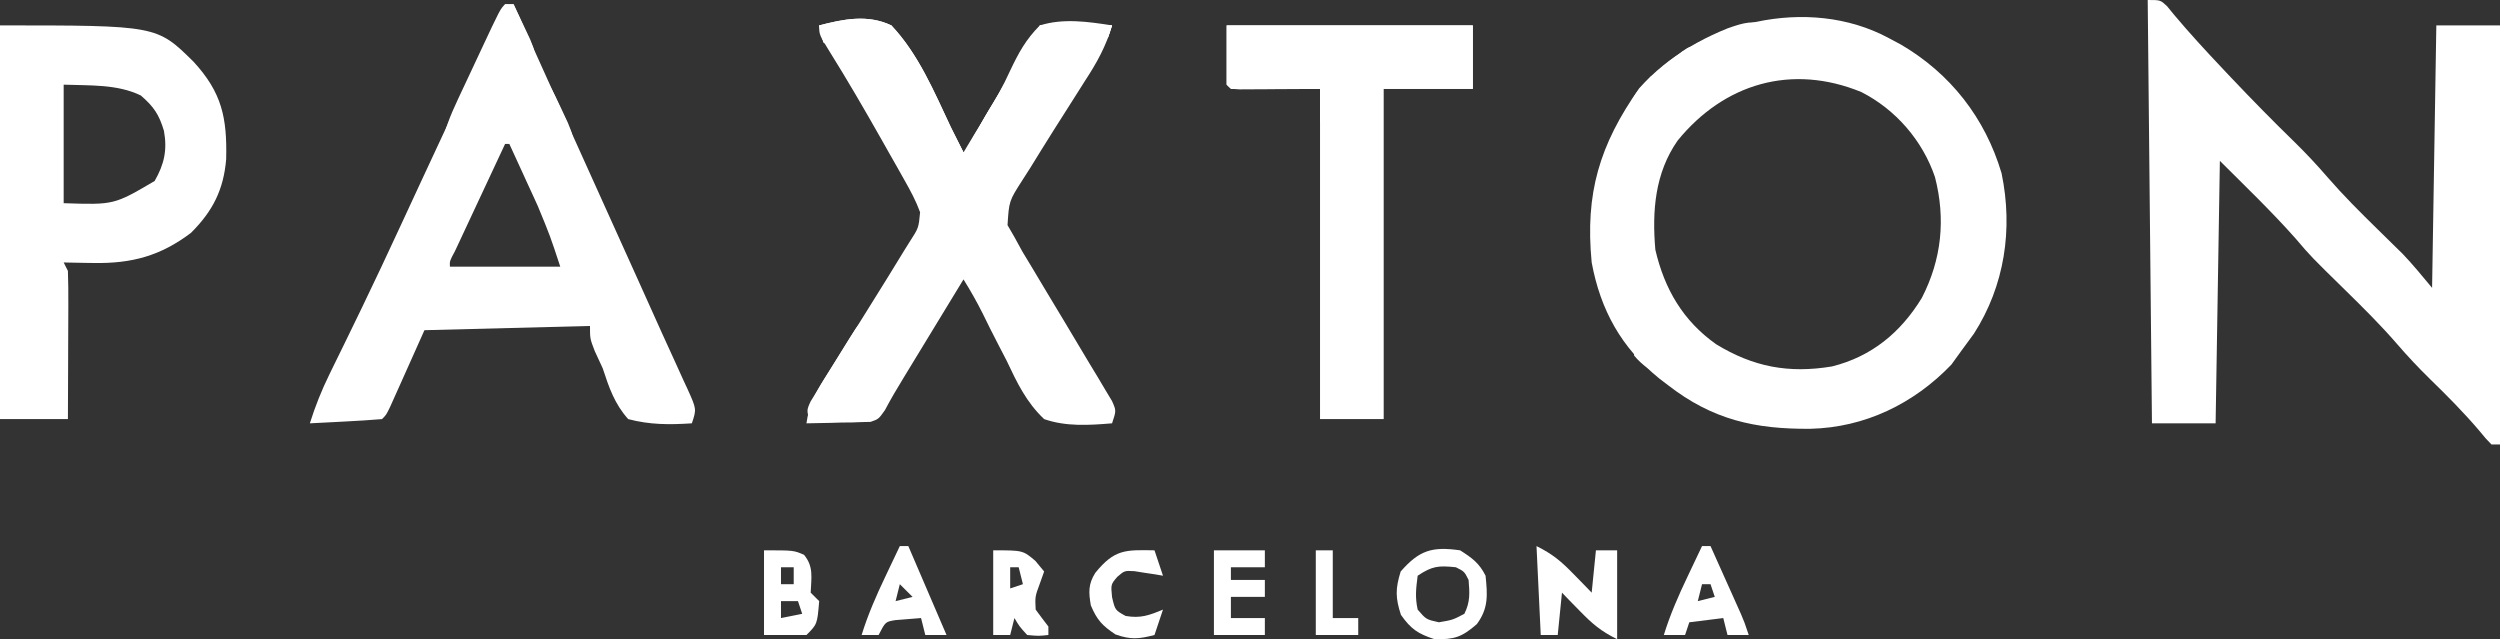 <svg width="614" height="157" viewBox="0 0 614 157" fill="none" xmlns="http://www.w3.org/2000/svg">
<rect x="0" y="0" width="614" height="157" fill="#333333" stroke="none"/>
<path d="M527.477 0C530.604 0 530.604 0 532.227 1.52C532.796 2.215 533.365 2.91 533.952 3.627C537.774 8.174 541.768 12.514 545.85 16.83C546.571 17.594 547.292 18.358 548.035 19.145C553.098 24.487 558.243 29.735 563.519 34.869C566.361 37.653 569.038 40.514 571.638 43.525C575.516 47.995 579.671 52.135 583.899 56.273C585.338 57.681 586.774 59.092 588.208 60.505C588.833 61.116 589.458 61.727 590.102 62.357C592.641 65.018 594.963 67.877 597.321 70.698C597.665 49.427 598.009 28.155 598.363 6.238C603.523 6.238 608.684 6.238 614 6.238C614 40.205 614 74.171 614 109.167C613.312 109.167 612.624 109.167 611.915 109.167C610.555 107.786 610.555 107.786 608.918 105.788C605.117 101.314 601.036 97.208 596.829 93.12C593.959 90.306 591.248 87.42 588.623 84.377C584.62 79.761 580.315 75.493 575.951 71.218C567.571 63.011 567.571 63.011 563.8 58.58C557.907 51.938 551.486 45.779 545.199 39.508C544.855 60.78 544.511 82.052 544.156 103.968C538.996 103.968 533.836 103.968 528.52 103.968C528.176 69.659 527.832 35.349 527.477 0Z" fill="white"/>
<path d="M463.888 9.357C464.858 9.875 465.829 10.392 466.828 10.925C479.012 18.044 487.551 28.96 491.585 42.547C494.444 56.301 492.323 70.195 484.802 81.94C483.753 83.402 482.69 84.855 481.61 86.294C480.836 87.366 480.062 88.438 479.264 89.543C470.018 99.183 457.971 105.008 444.604 105.312C431.009 105.421 420.604 103.082 409.681 94.612C408.951 94.054 408.222 93.496 407.47 92.922C398.211 85.381 393.094 76.19 390.917 64.461C389.272 47.528 392.82 35.609 402.579 21.704C417.114 5.296 444.129 -1.283 463.888 9.357ZM412.026 34.525C406.441 42.515 405.73 51.882 406.554 61.342C408.801 70.999 413.339 78.773 421.474 84.54C430.615 90.126 439.308 91.764 449.925 90.002C459.665 87.577 466.817 81.658 472 73.172C476.874 63.683 477.889 53.802 475.225 43.472C472.183 34.528 465.587 26.895 457.145 22.605C440.05 15.599 423.475 20.47 412.026 34.525Z" fill="white"/>
<path d="M124.051 1.04C124.739 1.04 125.427 1.04 126.136 1.04C126.93 2.799 127.724 4.559 128.518 6.318C129.241 7.923 129.965 9.527 130.689 11.131C132.755 15.709 134.82 20.287 136.885 24.865C140.854 33.661 144.823 42.458 148.797 51.252C150.465 54.943 152.132 58.634 153.799 62.325C154.587 64.069 155.375 65.813 156.163 67.556C158.326 72.338 160.48 77.124 162.626 81.913C163.693 84.28 164.777 86.639 165.861 88.999C166.548 90.512 167.233 92.025 167.919 93.539C168.243 94.233 168.566 94.926 168.899 95.64C171.079 100.496 171.079 100.496 169.919 103.968C164.453 104.329 159.604 104.342 154.282 102.929C150.942 99.2 149.566 95.159 148.027 90.453C147.391 89.038 146.742 87.628 146.073 86.229C144.9 83.175 144.9 83.175 144.9 80.056C131.484 80.399 118.067 80.742 104.244 81.095C101.201 87.891 101.201 87.891 98.163 94.688C97.785 95.53 97.406 96.372 97.017 97.239C96.435 98.537 96.435 98.537 95.842 99.862C94.862 101.889 94.862 101.889 93.82 102.929C90.84 103.175 87.879 103.368 84.894 103.514C84.054 103.558 83.213 103.603 82.347 103.65C80.264 103.76 78.181 103.865 76.099 103.968C77.417 99.804 78.949 95.924 80.875 92.004C81.677 90.36 81.677 90.36 82.495 88.683C83.072 87.508 83.648 86.334 84.243 85.124C85.481 82.585 86.715 80.043 87.948 77.501C88.264 76.851 88.58 76.2 88.905 75.53C92.155 68.818 95.309 62.063 98.446 55.298C98.995 54.116 99.543 52.933 100.108 51.715C101.24 49.274 102.371 46.834 103.502 44.393C106.393 38.161 109.299 31.937 112.207 25.714C113.144 23.709 114.08 21.703 115.015 19.698C117.943 13.433 120.909 7.2 124.051 1.04ZM124.051 35.349C122.118 39.475 120.188 43.602 118.261 47.73C117.604 49.135 116.947 50.54 116.289 51.944C115.345 53.959 114.404 55.975 113.464 57.991C112.896 59.205 112.328 60.419 111.743 61.67C110.429 64.11 110.429 64.11 110.499 65.5C119.443 65.5 128.388 65.5 137.603 65.5C135.111 57.933 135.111 57.933 132.118 50.681C131.704 49.773 131.291 48.865 130.866 47.929C130.234 46.559 130.234 46.559 129.589 45.161C129.156 44.212 128.722 43.262 128.276 42.284C127.219 39.97 126.158 37.659 125.093 35.349C124.749 35.349 124.405 35.349 124.051 35.349Z" fill="white"/>
<path d="M201.192 6.238C207.185 4.675 213.124 3.473 218.913 6.238C225.534 13.238 229.443 22.567 233.508 31.19C234.545 33.272 235.586 35.352 236.635 37.428C237.588 35.844 238.541 34.259 239.492 32.673C240.333 31.279 241.183 29.891 242.041 28.508C244.29 24.854 246.342 21.238 248.106 17.325C250.157 12.999 251.97 9.653 255.399 6.238C261.186 4.428 267.237 5.328 273.121 6.238C271.675 11.294 269.396 15.387 266.54 19.754C265.614 21.212 264.69 22.672 263.767 24.132C262.101 26.761 260.434 29.39 258.763 32.016C256.838 35.063 254.943 38.128 253.053 41.197C252.431 42.17 251.808 43.143 251.167 44.146C247.823 49.355 247.823 49.355 247.45 55.298C248.009 56.263 248.568 57.228 249.144 58.222C249.795 59.41 250.445 60.597 251.115 61.821C251.93 63.18 252.75 64.537 253.575 65.89C254.499 67.438 255.424 68.987 256.348 70.536C258.063 73.394 259.782 76.25 261.502 79.105C263.539 82.492 265.561 85.887 267.583 89.283C268.246 90.377 268.91 91.471 269.593 92.598C270.202 93.624 270.811 94.65 271.439 95.708C271.989 96.624 272.54 97.541 273.107 98.485C274.163 100.849 274.163 100.849 273.121 103.968C267.51 104.433 261.833 104.816 256.441 102.929C252.074 98.801 249.79 94.009 247.255 88.633C246.56 87.276 245.859 85.922 245.152 84.572C243.858 82.083 242.61 79.587 241.384 77.064C239.928 74.149 238.357 71.383 236.635 68.619C234.168 72.67 231.702 76.72 229.235 80.771C228.397 82.148 227.559 83.524 226.721 84.9C225.512 86.885 224.304 88.87 223.095 90.855C222.724 91.465 222.352 92.074 221.97 92.703C220.36 95.347 218.787 97.971 217.35 100.713C215.786 102.929 215.786 102.929 213.804 103.614C213.078 103.631 212.352 103.647 211.604 103.664C210.42 103.709 210.42 103.709 209.212 103.755C208.393 103.761 207.574 103.767 206.73 103.773C205.899 103.8 205.068 103.826 204.211 103.853C202.163 103.914 200.114 103.944 198.065 103.968C198.668 99.607 200.148 96.681 202.491 92.97C203.188 91.857 203.884 90.743 204.602 89.596C204.972 89.014 205.341 88.432 205.721 87.832C206.868 86.022 208.004 84.205 209.136 82.386C210.644 79.965 212.154 77.545 213.668 75.126C216.505 70.589 219.331 66.047 222.106 61.471C222.547 60.769 222.987 60.066 223.441 59.342C225.617 55.972 225.617 55.972 225.974 52.123C224.97 49.358 223.65 46.925 222.204 44.361C221.596 43.28 220.988 42.2 220.362 41.086C219.387 39.372 219.387 39.372 218.392 37.623C217.736 36.46 217.079 35.297 216.402 34.098C212.323 26.898 208.173 19.747 203.788 12.727C201.192 8.529 201.192 8.529 201.192 6.238Z" fill="white"/>
<path d="M0 6.238C38.498 6.238 38.498 6.238 47.517 15.145C54.503 22.722 55.796 28.929 55.547 39.114C54.915 46.582 52.279 51.828 46.91 57.183C39.468 62.824 32.386 64.756 22.999 64.59C22.286 64.581 21.573 64.572 20.839 64.562C19.105 64.538 17.371 64.501 15.637 64.46C15.981 65.147 16.325 65.833 16.679 66.54C16.77 69.27 16.8 71.973 16.781 74.703C16.779 75.508 16.778 76.312 16.776 77.142C16.771 79.716 16.758 82.29 16.744 84.864C16.739 86.608 16.734 88.352 16.73 90.095C16.719 94.373 16.699 98.651 16.679 102.929C11.175 102.929 5.671 102.929 0 102.929C0 71.021 0 39.113 0 6.238ZM15.637 20.794C15.637 30.4 15.637 40.007 15.637 49.905C28.01 50.313 28.01 50.313 37.984 44.447C40.341 40.309 41.114 36.879 40.269 32.141C39.071 28.149 37.799 26.227 34.596 23.458C28.813 20.624 21.918 21.032 15.637 20.794Z" fill="white"/>
<path d="M301.267 6.238C321.219 6.238 341.171 6.238 361.728 6.238C361.728 11.384 361.728 16.531 361.728 21.833C354.504 21.833 347.28 21.833 339.837 21.833C339.837 48.595 339.837 75.356 339.837 102.929C334.677 102.929 329.517 102.929 324.2 102.929C324.2 76.167 324.2 49.406 324.2 21.833C316.976 21.833 309.752 21.833 302.309 21.833C301.965 21.49 301.621 21.147 301.267 20.794C301.267 15.99 301.267 11.187 301.267 6.238Z" fill="white"/>
<path d="M377.365 134.119C381.371 136.117 383.416 137.855 386.486 141.007C387.32 141.857 388.153 142.707 389.011 143.582C389.954 144.559 389.954 144.559 390.917 145.556C391.261 142.125 391.605 138.694 391.959 135.159C393.679 135.159 395.399 135.159 397.171 135.159C397.171 142.364 397.171 149.569 397.171 156.992C393.166 154.995 391.121 153.257 388.05 150.104C387.217 149.255 386.384 148.405 385.525 147.53C384.897 146.878 384.268 146.227 383.62 145.556C383.276 148.987 382.932 152.418 382.577 155.953C381.201 155.953 379.825 155.953 378.407 155.953C378.063 148.748 377.719 141.543 377.365 134.119Z" fill="white"/>
<path d="M358.601 135.159C361.531 137.024 363.302 138.298 364.856 141.397C365.33 146.126 365.603 149.376 362.706 153.289C359.032 156.485 357.194 157.077 352.347 156.992C348.261 155.66 346.551 154.524 344.072 151.014C342.698 146.821 342.699 144.577 344.007 140.358C348.584 135.125 351.739 134.181 358.601 135.159ZM348.177 141.397C347.769 144.603 347.514 146.651 348.177 149.715C350.262 152.141 350.262 152.141 353.389 152.834C356.774 152.258 356.774 152.258 359.644 150.754C361.102 147.845 360.95 145.655 360.686 142.437C359.644 140.358 359.644 140.358 357.559 139.318C353.308 138.876 351.793 138.993 348.177 141.397Z" fill="white"/>
<path d="M301.267 6.238C321.219 6.238 341.171 6.238 361.728 6.238C361.728 11.384 361.728 16.531 361.728 21.833C354.504 21.833 347.28 21.833 339.837 21.833C339.321 20.804 339.321 20.804 338.795 19.754C345.675 19.754 352.555 19.754 359.643 19.754C359.987 15.637 360.331 11.52 360.686 7.278C342.11 7.278 323.533 7.278 304.394 7.278C304.738 8.307 305.082 9.336 305.436 10.397C304.947 13.57 304.133 16.642 303.351 19.754C303.935 19.743 304.519 19.732 305.12 19.721C307.766 19.678 310.413 19.651 313.059 19.624C313.978 19.607 314.896 19.589 315.842 19.571C316.726 19.564 317.61 19.558 318.52 19.551C319.74 19.535 319.74 19.535 320.985 19.518C323.158 19.754 323.158 19.754 326.285 21.833C326.711 24.653 326.424 27.285 326.285 30.151C325.597 30.151 324.909 30.151 324.2 30.151C324.2 27.406 324.2 24.661 324.2 21.833C323.543 21.839 322.885 21.844 322.207 21.85C319.245 21.871 316.282 21.885 313.32 21.898C311.767 21.911 311.767 21.911 310.182 21.925C309.198 21.928 308.214 21.931 307.2 21.935C306.288 21.94 305.376 21.946 304.437 21.951C302.309 21.833 302.309 21.833 301.267 20.794C301.267 15.99 301.267 11.187 301.267 6.238Z" fill="white"/>
<path d="M187.64 135.159C194.937 135.159 194.937 135.159 197.478 136.264C199.885 139.241 199.242 141.839 199.107 145.556C199.795 146.242 200.483 146.928 201.192 147.635C200.718 153.306 200.718 153.306 198.065 155.953C194.624 155.953 191.184 155.953 187.64 155.953C187.64 149.091 187.64 142.229 187.64 135.159ZM191.81 139.318C191.81 140.69 191.81 142.062 191.81 143.476C192.842 143.476 193.874 143.476 194.937 143.476C194.937 142.104 194.937 140.732 194.937 139.318C193.905 139.318 192.873 139.318 191.81 139.318ZM191.81 147.635C191.81 149.008 191.81 150.38 191.81 151.794C193.53 151.451 195.25 151.108 197.022 150.754C196.678 149.725 196.334 148.696 195.98 147.635C194.604 147.635 193.228 147.635 191.81 147.635Z" fill="white"/>
<path d="M243.932 135.159C251.229 135.159 251.229 135.159 254.291 137.758C255.001 138.616 255.71 139.474 256.441 140.357C255.925 141.805 255.925 141.805 255.399 143.282C254.201 146.513 254.201 146.513 254.357 149.715C255.378 151.116 256.42 152.503 257.484 153.873C257.484 154.559 257.484 155.246 257.484 155.953C255.073 156.213 255.073 156.213 252.272 155.953C250.382 153.873 250.382 153.873 249.144 151.794C248.8 153.166 248.456 154.539 248.102 155.953C246.726 155.953 245.35 155.953 243.932 155.953C243.932 149.091 243.932 142.229 243.932 135.159ZM248.102 139.318C248.102 141.033 248.102 142.749 248.102 144.516C249.134 144.173 250.166 143.83 251.229 143.476C250.885 142.104 250.541 140.732 250.187 139.318C249.499 139.318 248.811 139.318 248.102 139.318Z" fill="white"/>
<path d="M418.02 134.119C418.708 134.119 419.396 134.119 420.105 134.119C421.476 137.172 422.843 140.227 424.21 143.282C424.793 144.581 424.793 144.581 425.389 145.907C425.762 146.741 426.135 147.576 426.519 148.435C426.863 149.203 427.207 149.971 427.561 150.762C428.445 152.834 428.445 152.834 429.487 155.953C427.767 155.953 426.047 155.953 424.275 155.953C423.931 154.58 423.587 153.208 423.233 151.794C419.105 152.309 419.105 152.309 414.893 152.834C414.549 153.863 414.205 154.892 413.851 155.953C412.131 155.953 410.411 155.953 408.638 155.953C410.195 150.918 412.235 146.27 414.502 141.527C415.01 140.454 415.01 140.454 415.528 139.358C416.356 137.61 417.188 135.865 418.02 134.119ZM418.02 143.476C417.676 144.849 417.332 146.221 416.978 147.635C418.354 147.292 419.73 146.949 421.148 146.596C420.804 145.566 420.46 144.537 420.105 143.476C419.417 143.476 418.729 143.476 418.02 143.476Z" fill="white"/>
<path d="M298.139 135.159C302.267 135.159 306.395 135.159 310.649 135.159C310.649 136.531 310.649 137.904 310.649 139.318C307.897 139.318 305.144 139.318 302.309 139.318C302.309 140.347 302.309 141.376 302.309 142.437C305.061 142.437 307.813 142.437 310.649 142.437C310.649 143.809 310.649 145.182 310.649 146.596C307.897 146.596 305.144 146.596 302.309 146.596C302.309 148.311 302.309 150.026 302.309 151.794C305.061 151.794 307.813 151.794 310.649 151.794C310.649 153.166 310.649 154.539 310.649 155.953C306.52 155.953 302.392 155.953 298.139 155.953C298.139 149.091 298.139 142.229 298.139 135.159Z" fill="white"/>
<path d="M220.998 134.119C221.686 134.119 222.374 134.119 223.083 134.119C226.179 141.324 229.275 148.529 232.465 155.953C230.745 155.953 229.025 155.953 227.253 155.953C226.909 154.58 226.565 153.208 226.211 151.794C224.878 151.901 223.544 152.008 222.171 152.119C221.421 152.179 220.671 152.239 219.899 152.302C217.459 152.703 217.459 152.703 215.786 155.953C214.41 155.953 213.034 155.953 211.616 155.953C213.173 150.918 215.213 146.27 217.48 141.527C217.988 140.454 217.988 140.454 218.506 139.358C219.334 137.61 220.166 135.865 220.998 134.119ZM220.998 143.476C220.654 144.849 220.31 146.221 219.956 147.635C221.332 147.292 222.708 146.949 224.126 146.596C223.094 145.566 222.062 144.537 220.998 143.476Z" fill="white"/>
<path d="M283.544 135.159C284.232 137.218 284.92 139.276 285.629 141.397C284.988 141.286 284.347 141.175 283.687 141.06C282.423 140.873 282.423 140.873 281.134 140.682C279.882 140.483 279.882 140.483 278.605 140.28C276.183 140.141 276.183 140.141 274.378 141.698C272.813 143.547 272.813 143.547 273.12 146.66C273.866 149.846 273.866 149.846 276.443 151.274C280.091 151.921 282.25 151.125 285.629 149.715C284.941 151.773 284.253 153.832 283.544 155.953C279.754 156.943 277.705 157.139 273.967 155.823C270.709 153.657 269.413 152.262 267.908 148.675C267.362 145.481 267.249 143.483 269.007 140.69C273.747 134.843 276.445 135.045 283.544 135.159Z" fill="white"/>
<path d="M323.158 135.159C324.534 135.159 325.91 135.159 327.328 135.159C327.328 140.649 327.328 146.138 327.328 151.794C329.392 151.794 331.456 151.794 333.582 151.794C333.582 153.166 333.582 154.539 333.582 155.953C330.142 155.953 326.702 155.953 323.158 155.953C323.158 149.091 323.158 142.229 323.158 135.159Z" fill="white"/>
<path d="M201.192 6.238C207.187 4.674 213.117 3.486 218.913 6.238C225.553 13.21 229.446 22.578 233.508 31.19C234.332 32.85 235.16 34.508 235.996 36.162C236.551 37.266 237.106 38.37 237.677 39.508C236.645 39.508 235.613 39.508 234.55 39.508C232.336 35.59 230.128 31.668 227.927 27.743C227.177 26.409 226.426 25.076 225.673 23.744C224.589 21.826 223.512 19.905 222.436 17.983C221.786 16.829 221.136 15.675 220.467 14.486C218.913 11.437 218.913 11.437 217.871 7.278C211.679 7.793 211.679 7.793 205.362 8.318C205.706 9.69 206.05 11.062 206.404 12.476C204.384 11.697 204.384 11.697 202.234 10.397C201.579 8.236 201.579 8.236 201.192 6.238Z" fill="white"/>
<path d="M124.051 1.04C124.739 1.04 125.427 1.04 126.136 1.04C127.012 2.877 127.879 4.719 128.742 6.563C129.226 7.588 129.709 8.614 130.208 9.67C131.348 12.476 131.348 12.476 131.348 15.595C130.66 15.595 129.972 15.595 129.263 15.595C127.715 10.963 127.715 10.963 126.136 6.238C123.275 9.091 122.186 10.704 120.569 14.255C119.907 15.682 119.907 15.682 119.232 17.139C118.322 19.134 117.413 21.129 116.503 23.125C114.231 28.023 112.113 32.366 108.414 36.389C109.088 31.983 110.598 28.38 112.486 24.351C112.783 23.715 113.08 23.079 113.386 22.423C114.011 21.087 114.638 19.752 115.268 18.418C116.235 16.37 117.193 14.318 118.151 12.265C122.847 2.241 122.847 2.241 124.051 1.04Z" fill="white"/>
<path d="M255.399 6.238C258.475 6.008 261.324 5.946 264.39 6.043C265.226 6.057 266.062 6.071 266.923 6.086C268.989 6.122 271.055 6.178 273.121 6.238C272.777 7.267 272.433 8.296 272.078 9.357C271.39 9.357 270.702 9.357 269.993 9.357C269.993 8.671 269.993 7.985 269.993 7.278C265.965 7.031 262.414 7.18 258.526 8.317C255.294 11.329 253.344 14.868 251.229 18.714C250.169 20.471 249.105 22.226 248.037 23.977C247.289 25.246 247.289 25.246 246.526 26.54C244.069 30.612 241.402 34.541 238.72 38.468C238.376 37.782 238.032 37.096 237.677 36.389C238.961 33.721 238.961 33.721 240.923 30.382C241.266 29.793 241.61 29.203 241.964 28.595C243.068 26.705 244.184 24.822 245.3 22.938C246.041 21.672 246.782 20.405 247.522 19.139C252.788 10.145 252.788 10.145 255.399 6.238Z" fill="white"/>
<path d="M434.699 6.238C429.487 8.318 429.487 8.318 426.999 9.305C426.1 9.665 425.201 10.026 424.275 10.397C423.094 10.861 423.094 10.861 421.889 11.335C414.684 14.52 410.115 18.94 404.831 24.611C402.384 27.032 402.384 27.032 399.256 28.072C403.859 17.743 414.113 11.062 424.34 6.945C428.361 5.538 430.611 4.879 434.699 6.238Z" fill="white"/>
<path d="M302.309 7.278C302.997 7.278 303.685 7.278 304.394 7.278C305.894 11.767 304.474 15.284 303.351 19.754C303.935 19.743 304.519 19.732 305.12 19.721C307.766 19.678 310.413 19.651 313.059 19.624C313.978 19.607 314.896 19.589 315.842 19.571C316.726 19.564 317.61 19.558 318.52 19.551C319.74 19.535 319.74 19.535 320.985 19.518C323.158 19.754 323.158 19.754 326.285 21.833C326.711 24.653 326.424 27.285 326.285 30.151C325.597 30.151 324.909 30.151 324.2 30.151C324.2 27.406 324.2 24.661 324.2 21.833C316.976 21.833 309.752 21.833 302.309 21.833C302.309 17.03 302.309 12.227 302.309 7.278Z" fill="white"/>
<path d="M211.616 79.016C211.96 80.045 212.304 81.075 212.658 82.135C211.384 84.576 211.384 84.576 209.466 87.398C206.814 91.382 204.231 95.376 201.778 99.485C201.263 100.347 200.748 101.208 200.218 102.096C199.851 102.714 199.485 103.332 199.107 103.968C198.064 100.849 198.064 100.849 199.078 98.603C199.6 97.755 200.123 96.907 200.662 96.033C201.225 95.109 201.788 94.186 202.368 93.234C202.969 92.274 203.57 91.313 204.188 90.323C204.781 89.354 205.374 88.385 205.984 87.386C210.354 80.275 210.354 80.275 211.616 79.016Z" fill="white"/>
<path d="M131.348 15.595C134.147 19.007 135.951 22.581 137.797 26.577C138.35 27.758 138.902 28.938 139.471 30.155C140.729 33.27 140.729 33.27 140.729 36.389C140.041 36.389 139.353 36.389 138.644 36.389C137.216 33.516 135.811 30.633 134.409 27.747C134.003 26.93 133.596 26.113 133.178 25.271C132.798 24.484 132.418 23.697 132.027 22.885C131.672 22.161 131.318 21.437 130.952 20.691C130.305 18.714 130.306 18.714 131.348 15.595Z" fill="white"/>
<path d="M248.102 18.714C249.144 21.833 249.144 21.833 247.532 25.249C246.777 26.564 246.011 27.873 245.235 29.176C244.859 29.839 244.483 30.502 244.095 31.184C242.191 34.449 240.873 36.344 237.677 38.468C239.112 33.514 241.292 29.397 244.062 25.082C244.451 24.466 244.839 23.849 245.239 23.214C246.188 21.711 247.144 20.212 248.102 18.714Z" fill="white"/>
<path d="M227.253 22.873C230.526 25.655 232.276 29.201 234.224 32.945C234.558 33.576 234.892 34.206 235.236 34.856C236.055 36.404 236.867 37.956 237.677 39.508C236.645 39.508 235.613 39.508 234.55 39.508C233.326 37.325 232.111 35.137 230.902 32.945C230.553 32.327 230.205 31.708 229.847 31.071C228.224 28.115 227.253 26.297 227.253 22.873Z" fill="white"/>
<path d="M201.192 6.238C207.04 6.238 212.888 6.238 218.913 6.238C218.913 6.581 218.913 6.924 218.913 7.278C212.205 7.792 212.205 7.793 205.362 8.318C205.706 9.69 206.05 11.062 206.404 12.476C204.384 11.697 204.384 11.697 202.234 10.397C201.89 9.025 201.546 7.652 201.192 6.238Z" fill="white"/>
<path d="M405.511 18.714C406.199 19.744 406.887 20.773 407.596 21.833C405.188 23.892 402.78 25.951 400.299 28.072C400.299 23.508 402.517 22.073 405.511 18.714Z" fill="white"/>
<path d="M416.978 11.437C416.978 12.123 416.978 12.809 416.978 13.516C414.926 15.311 414.926 15.311 412.287 17.285C411.416 17.942 410.545 18.598 409.648 19.275C408.971 19.776 408.294 20.277 407.596 20.794C407.596 17.675 407.596 17.675 409.119 16.006C410.107 15.191 410.107 15.191 411.114 14.361C412.094 13.534 412.094 13.534 413.093 12.691C414.893 11.437 414.893 11.437 416.978 11.437Z" fill="white"/>
<path d="M255.399 6.238C261.247 6.238 267.095 6.238 273.121 6.238C272.777 7.267 272.433 8.296 272.078 9.357C271.39 9.357 270.702 9.357 269.993 9.357C269.993 8.671 269.993 7.985 269.993 7.278C265.177 7.278 260.361 7.278 255.399 7.278C255.399 6.935 255.399 6.592 255.399 6.238Z" fill="white"/>
<path d="M119.881 9.357C120.876 11.613 121.074 13.062 120.297 15.412C119.507 17.226 118.655 19.012 117.796 20.794C117.452 20.794 117.108 20.794 116.754 20.794C117.242 16.577 117.671 13.031 119.881 9.357Z" fill="white"/>
<path d="M302.309 7.278C302.997 7.278 303.685 7.278 304.394 7.278C305.549 10.734 305.195 12.135 304.394 15.595C304.394 16.282 304.394 16.968 304.394 17.675C303.706 17.675 303.018 17.675 302.309 17.675C302.309 14.244 302.309 10.813 302.309 7.278Z" fill="white"/>
<path d="M401.341 85.254C402.373 85.597 403.405 85.94 404.469 86.294C404.469 86.98 404.469 87.666 404.469 88.373C405.501 88.716 406.533 89.059 407.596 89.413C407.94 90.442 408.284 91.471 408.638 92.532C405.65 91.196 403.451 89.859 401.341 87.334C401.341 86.647 401.341 85.961 401.341 85.254Z" fill="white"/>
</svg>
